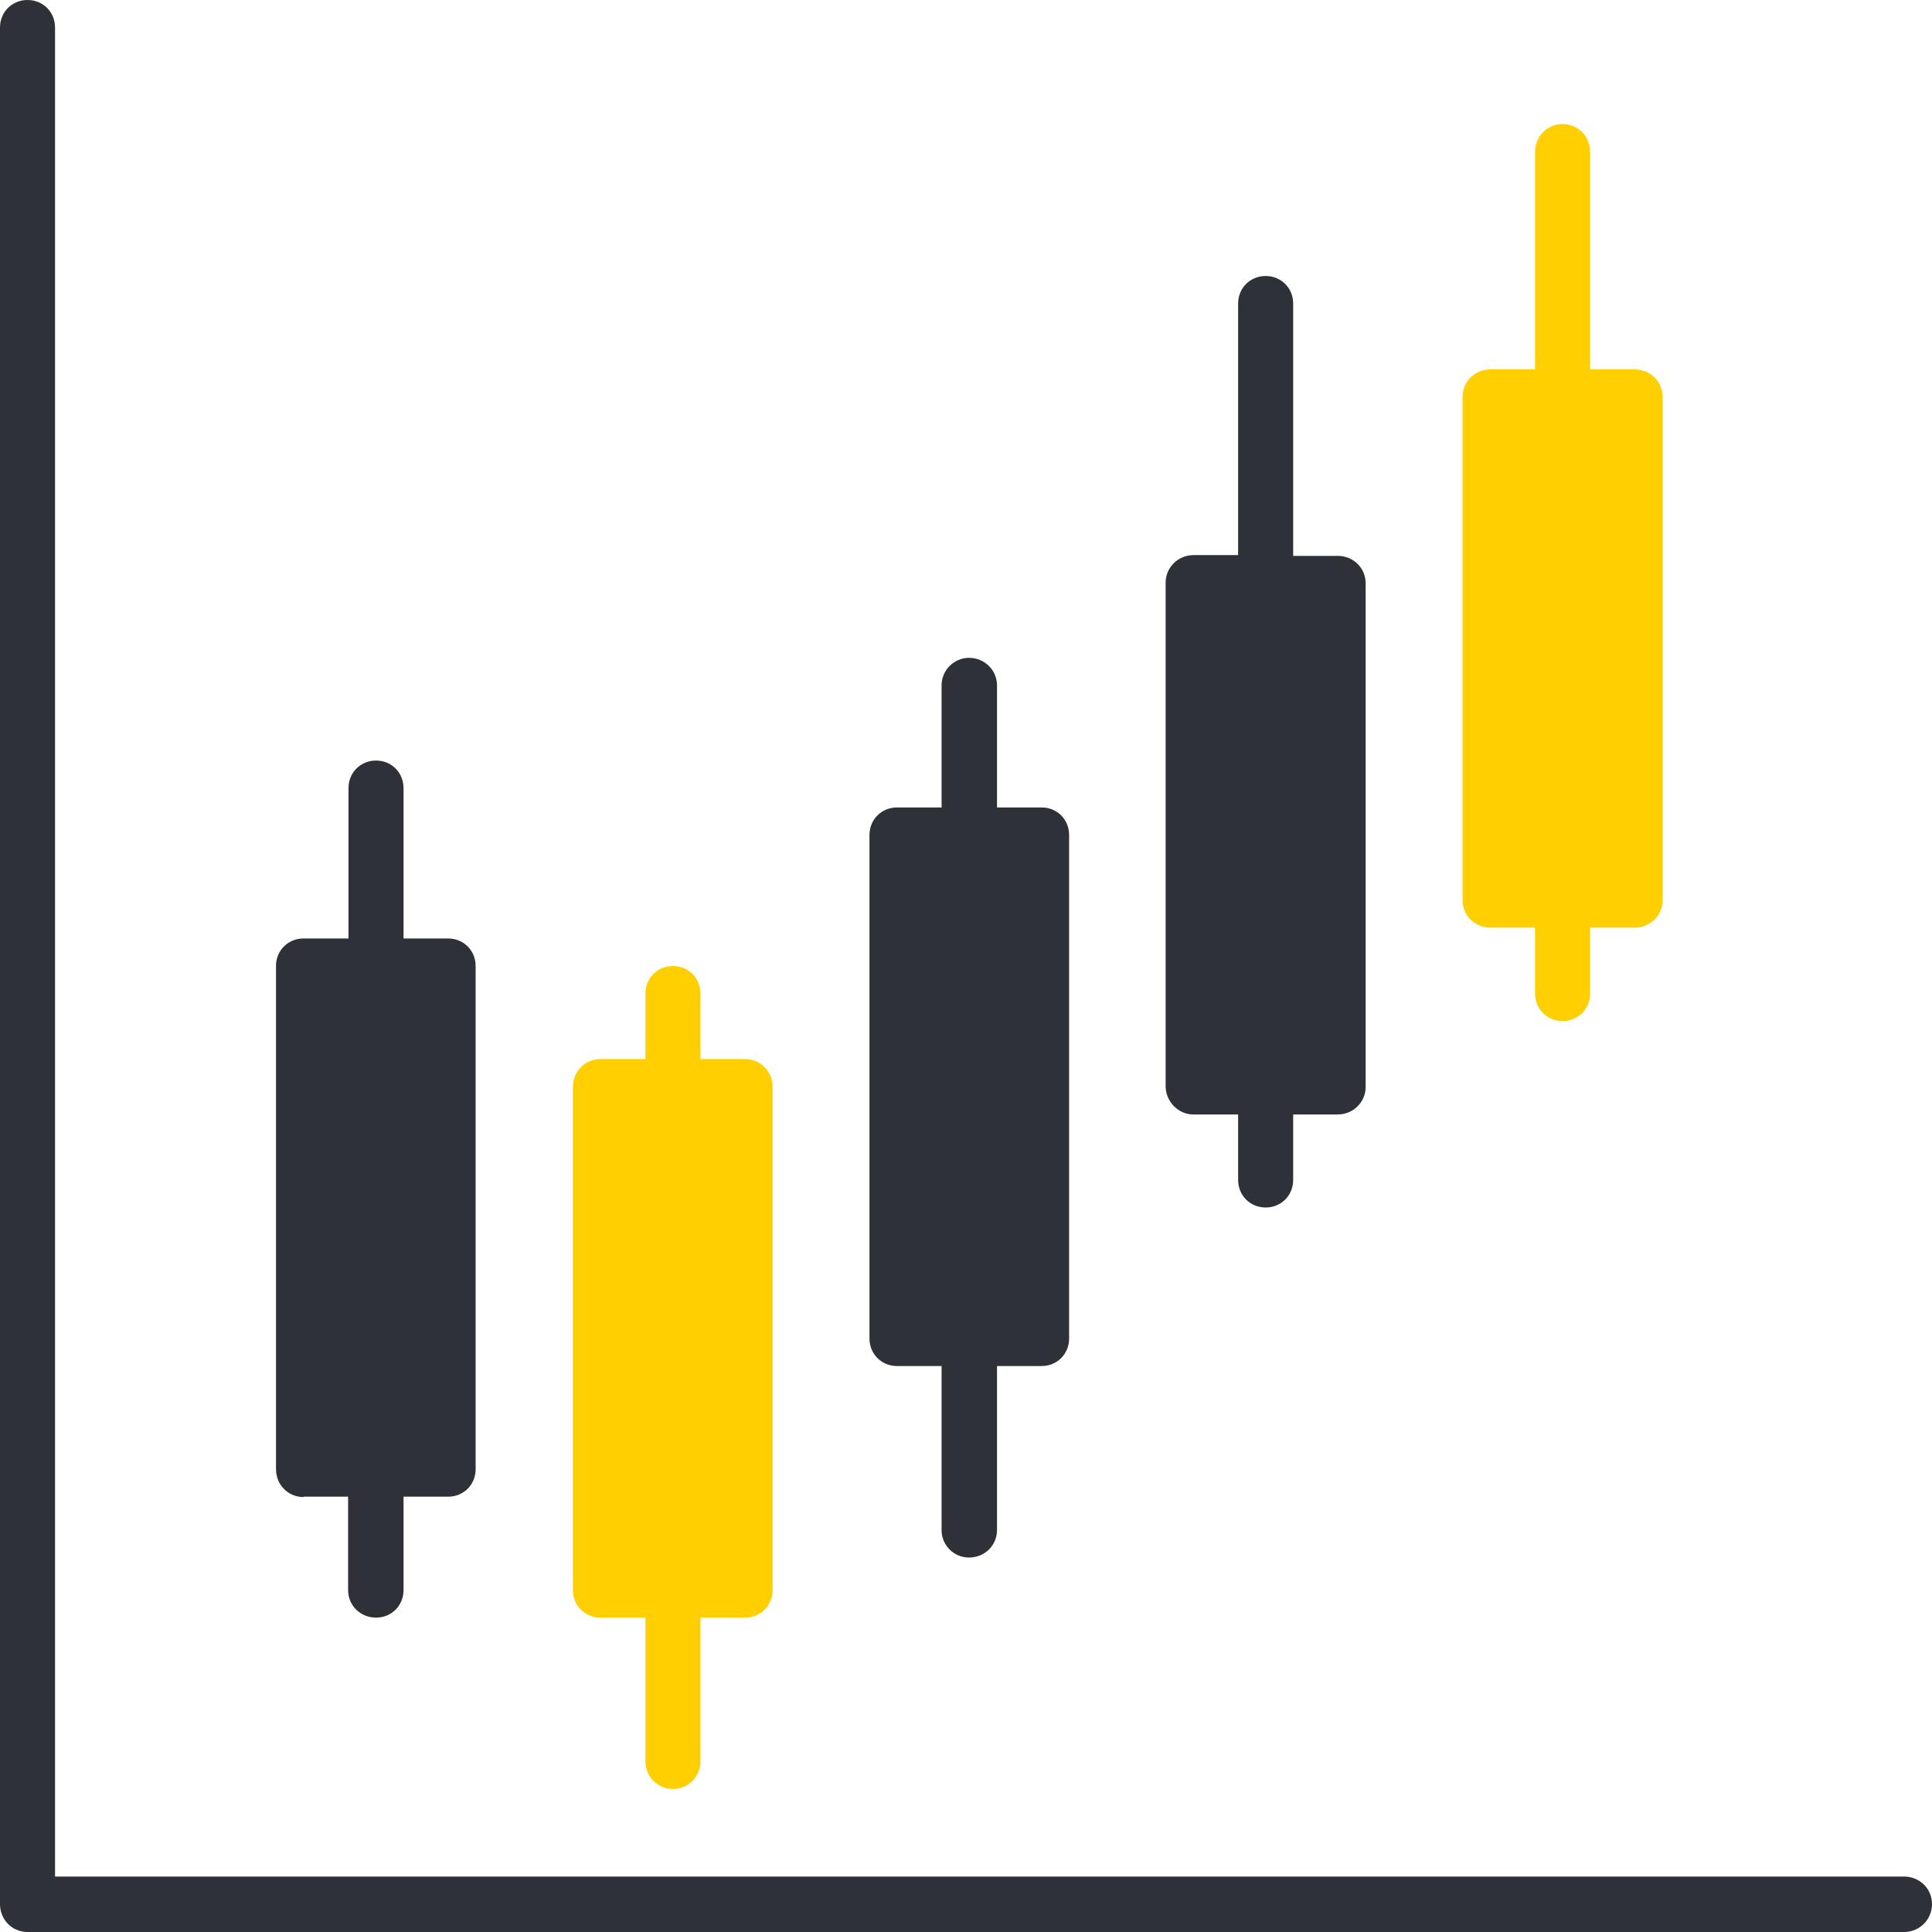 <?xml version="1.0" encoding="UTF-8"?> <!-- Creator: CorelDRAW 2021 (64-Bit) --> <svg xmlns="http://www.w3.org/2000/svg" xmlns:xlink="http://www.w3.org/1999/xlink" xmlns:xodm="http://www.corel.com/coreldraw/odm/2003" xml:space="preserve" width="50px" height="50px" style="shape-rendering:geometricPrecision; text-rendering:geometricPrecision; image-rendering:optimizeQuality; fill-rule:evenodd; clip-rule:evenodd" viewBox="0 0 49.84 49.84"> <defs> <style type="text/css"> <![CDATA[ .fil0 {fill:#2F3139;fill-rule:nonzero} .fil1 {fill:#FFCF01;fill-rule:nonzero} ]]> </style> </defs> <g id="Слой_x0020_1">  <g id="_1764333421584"> <path class="fil0" d="M49.12 48.41l-47.7 0 0 -47.7c0,-0.4 -0.31,-0.71 -0.71,-0.71 -0.4,0 -0.71,0.31 -0.71,0.71l0 48.41c0,0.4 0.31,0.72 0.71,0.72l48.41 0c0.4,0 0.72,-0.32 0.72,-0.72 0,-0.4 -0.32,-0.71 -0.72,-0.71l0 0z"></path> <path class="fil0" d="M7.83 38.61l1.15 0 0 2.41c0,0.4 0.32,0.71 0.72,0.71 0.4,0 0.71,-0.31 0.71,-0.71l0 -2.41 1.15 0c0.4,0 0.71,-0.31 0.71,-0.71l0 -12.98c0,-0.4 -0.31,-0.71 -0.71,-0.71l-1.15 0 0 -3.88c0,-0.4 -0.31,-0.71 -0.71,-0.71 -0.4,0 -0.71,0.31 -0.71,0.71l0 3.88 -1.16 0c-0.4,0 -0.71,0.31 -0.71,0.71l0 12.98c0,0.4 0.31,0.72 0.71,0.72l0 -0.01z"></path> <path class="fil1" d="M15.49 41.73l1.16 0 0 3.71c0,0.39 0.31,0.71 0.71,0.71 0.4,0 0.71,-0.32 0.71,-0.71l0 -3.71 1.15 0c0.4,0 0.71,-0.31 0.71,-0.71l0 -12.98c0,-0.4 -0.31,-0.72 -0.71,-0.72l-1.15 0 0 -1.69c0,-0.4 -0.31,-0.71 -0.71,-0.71 -0.4,0 -0.71,0.31 -0.71,0.71l0 1.69 -1.16 0c-0.4,0 -0.71,0.32 -0.71,0.72l0 12.98c0,0.4 0.31,0.71 0.71,0.71l0 0z"></path> <path class="fil0" d="M23.14 35.24l1.15 0 0 4.23c0,0.4 0.32,0.71 0.71,0.71 0.4,0 0.72,-0.31 0.72,-0.71l0 -4.23 1.15 0c0.4,0 0.71,-0.31 0.71,-0.71l0 -12.99c0,-0.4 -0.31,-0.71 -0.71,-0.71l-1.15 0 0 -3.15c0,-0.39 -0.32,-0.71 -0.72,-0.71 -0.39,0 -0.71,0.32 -0.71,0.71l0 3.15 -1.15 0c-0.4,0 -0.71,0.31 -0.71,0.71l0 12.99c0,0.4 0.31,0.71 0.71,0.71z"></path> <path class="fil0" d="M30.78 28.75l1.16 0 0 1.69c0,0.4 0.31,0.71 0.71,0.71 0.4,0 0.71,-0.31 0.71,-0.71l0 -1.69 1.15 0c0.4,0 0.72,-0.32 0.72,-0.71l0 -12.99c0,-0.4 -0.32,-0.71 -0.72,-0.71l-1.15 0 0 -6.51c0,-0.4 -0.31,-0.71 -0.71,-0.71 -0.4,0 -0.71,0.31 -0.71,0.71l0 6.49 -1.15 0c-0.4,0 -0.72,0.32 -0.72,0.71l0 12.99c0,0.4 0.33,0.73 0.71,0.73z"></path> <path class="fil1" d="M38.44 23.93l1.16 0 0 1.7c0,0.4 0.31,0.71 0.71,0.71 0.4,0 0.71,-0.31 0.71,-0.71l0 -1.7 1.15 0c0.4,0 0.72,-0.31 0.72,-0.71l0 -12.98c0,-0.4 -0.32,-0.71 -0.72,-0.71l-1.15 0 0 -5.61c0,-0.4 -0.31,-0.72 -0.71,-0.72 -0.4,0 -0.71,0.32 -0.71,0.72l0 5.61 -1.16 0c-0.39,0 -0.71,0.31 -0.71,0.71l0 12.98c0,0.4 0.32,0.71 0.71,0.71l0 0z"></path> </g> </g> </svg> 
